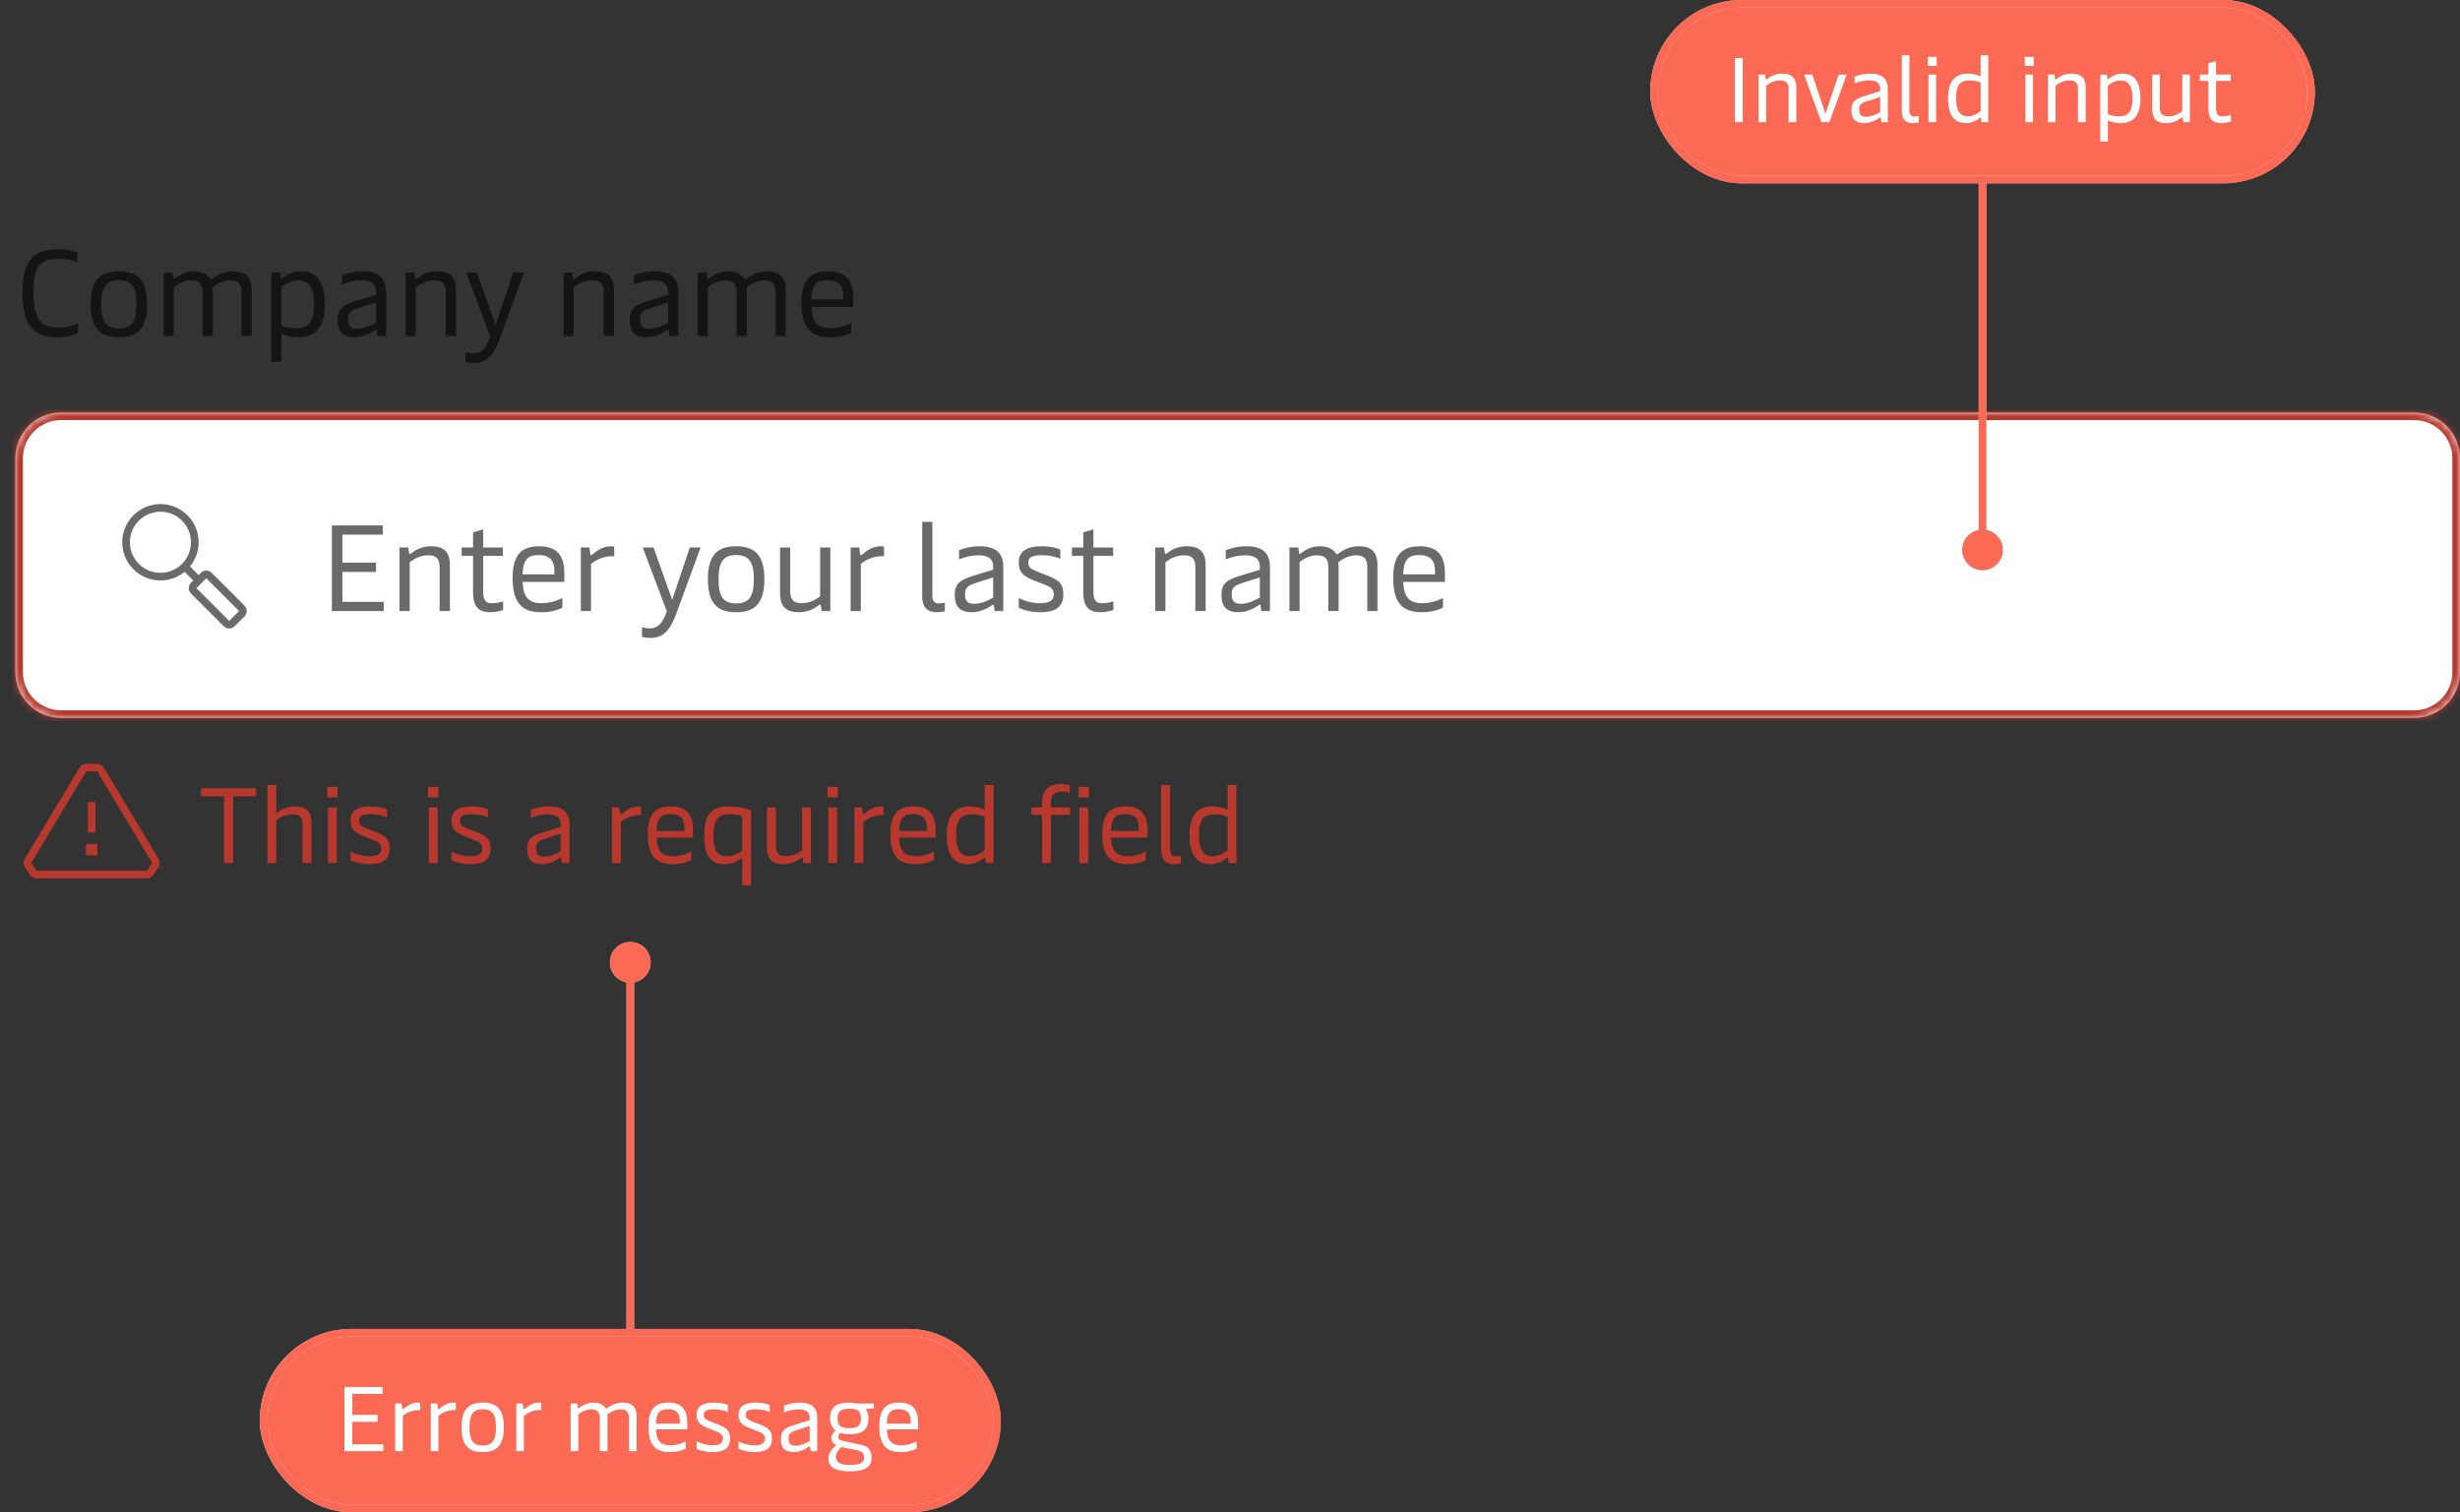 <svg width="322" height="198" viewBox="0 0 322 198" fill="none" xmlns="http://www.w3.org/2000/svg">
<rect x="0" y="0" width="322" height="198" fill="#333333" stroke="none"/>
<path d="M7.68 44.16C4.864 44.16 2.944 43.152 2.944 38.368C2.944 33.968 4.384 32.64 7.712 32.64C8.88 32.64 9.744 32.896 10.144 33.104V34.352C9.776 34.16 8.944 33.904 7.76 33.904C5.28 33.904 4.368 34.8 4.368 38.336C4.368 42.368 5.808 42.896 7.824 42.896C8.832 42.896 9.808 42.56 10.208 42.32V43.632C9.808 43.856 8.816 44.16 7.68 44.16ZM15.559 44.16C13.079 44.16 11.863 42.96 11.863 39.84C11.863 36.72 13.079 35.52 15.559 35.52C18.039 35.52 19.255 36.72 19.255 39.84C19.255 42.96 18.039 44.16 15.559 44.16ZM15.559 43.008C17.207 43.008 17.879 42.144 17.879 39.84C17.879 37.552 17.207 36.672 15.559 36.672C13.911 36.672 13.255 37.552 13.255 39.84C13.255 42.144 13.911 43.008 15.559 43.008ZM22.75 44H21.422V35.68H22.574L22.67 36.384C22.686 36.496 22.718 36.528 22.766 36.528C22.814 36.528 22.878 36.496 23.038 36.368C23.518 36 24.238 35.52 25.438 35.52C26.414 35.52 27.086 35.888 27.438 36.368C27.502 36.464 27.566 36.56 27.662 36.56C27.726 36.56 27.79 36.512 27.918 36.416C28.334 36.112 29.198 35.52 30.51 35.52C32.126 35.52 32.942 36.256 32.942 37.968V44H31.614V38.256C31.614 37.008 31.006 36.704 30.142 36.704C29.182 36.704 28.318 37.216 27.822 37.616C27.838 37.76 27.854 37.936 27.854 38.112V44H26.51V38.256C26.51 37.008 25.918 36.704 25.054 36.704C23.966 36.704 23.214 37.232 22.75 37.6V44ZM39.34 35.52C41.116 35.52 42.508 36.48 42.508 39.84C42.508 43.04 41.164 44.16 39.02 44.16C38.076 44.16 37.34 43.936 36.828 43.664V47.36H35.5V35.68H36.652L36.748 36.384C36.764 36.48 36.78 36.528 36.828 36.528C36.86 36.528 36.908 36.512 36.988 36.432C37.324 36.128 38.188 35.52 39.34 35.52ZM39.052 36.704C38.108 36.704 37.244 37.248 36.828 37.6V42.608C37.212 42.8 37.916 42.976 38.764 42.976C40.412 42.976 41.116 42.192 41.116 39.84C41.116 37.488 40.316 36.704 39.052 36.704ZM46.448 44.16C44.864 44.16 44.192 43.424 44.192 41.872C44.192 40.4 44.912 39.904 46.72 39.36L49.216 38.592V38.192C49.216 37.424 48.864 36.704 47.312 36.704C46.192 36.704 45.248 37.024 44.752 37.248V36.048C45.36 35.792 46.272 35.52 47.504 35.52C49.616 35.52 50.544 36.496 50.544 38.208V44H49.408L49.312 43.296C49.296 43.184 49.264 43.168 49.216 43.168C49.168 43.168 49.12 43.184 49.024 43.264C48.576 43.584 47.552 44.16 46.448 44.16ZM46.736 43.056C47.68 43.056 48.576 42.608 49.216 42.24V39.6L46.864 40.352C45.792 40.704 45.536 41.024 45.536 41.792C45.536 42.672 45.856 43.056 46.736 43.056ZM54.422 44H53.094V35.68H54.23L54.342 36.4C54.358 36.512 54.39 36.544 54.438 36.544C54.486 36.544 54.55 36.512 54.71 36.384C55.19 36 56.006 35.52 57.238 35.52C58.854 35.52 59.686 36.256 59.686 37.968V44H58.342V38.256C58.342 37.008 57.75 36.704 56.838 36.704C55.75 36.704 54.886 37.248 54.422 37.616V44ZM64.878 42.544L67.182 35.68H68.59L65.406 44.384C64.542 46.72 63.55 47.52 62.062 47.52C61.63 47.52 61.31 47.472 60.926 47.392V46.128C61.278 46.208 61.646 46.272 61.982 46.272C62.974 46.272 63.662 45.584 64.174 44.032L61.022 35.68H62.43L64.878 42.544ZM75.094 44H73.766V35.68H74.901L75.013 36.4C75.029 36.512 75.061 36.544 75.109 36.544C75.157 36.544 75.222 36.512 75.382 36.384C75.862 36 76.677 35.52 77.909 35.52C79.525 35.52 80.358 36.256 80.358 37.968V44H79.013V38.256C79.013 37.008 78.421 36.704 77.51 36.704C76.421 36.704 75.558 37.248 75.094 37.616V44ZM84.682 44.16C83.098 44.16 82.426 43.424 82.426 41.872C82.426 40.4 83.146 39.904 84.954 39.36L87.45 38.592V38.192C87.45 37.424 87.098 36.704 85.546 36.704C84.426 36.704 83.482 37.024 82.986 37.248V36.048C83.594 35.792 84.506 35.52 85.738 35.52C87.85 35.52 88.778 36.496 88.778 38.208V44H87.642L87.546 43.296C87.53 43.184 87.498 43.168 87.45 43.168C87.402 43.168 87.354 43.184 87.258 43.264C86.81 43.584 85.786 44.16 84.682 44.16ZM84.97 43.056C85.914 43.056 86.81 42.608 87.45 42.24V39.6L85.098 40.352C84.026 40.704 83.77 41.024 83.77 41.792C83.77 42.672 84.09 43.056 84.97 43.056ZM92.656 44H91.328V35.68H92.48L92.576 36.384C92.592 36.496 92.624 36.528 92.672 36.528C92.72 36.528 92.784 36.496 92.944 36.368C93.424 36 94.144 35.52 95.344 35.52C96.32 35.52 96.992 35.888 97.344 36.368C97.408 36.464 97.472 36.56 97.568 36.56C97.632 36.56 97.696 36.512 97.824 36.416C98.24 36.112 99.104 35.52 100.416 35.52C102.032 35.52 102.848 36.256 102.848 37.968V44H101.52V38.256C101.52 37.008 100.912 36.704 100.048 36.704C99.088 36.704 98.224 37.216 97.728 37.616C97.744 37.76 97.76 37.936 97.76 38.112V44H96.416V38.256C96.416 37.008 95.824 36.704 94.96 36.704C93.872 36.704 93.12 37.232 92.656 37.6V44ZM111.678 39.008V40.192H106.222C106.302 42.256 107.07 42.976 108.702 42.976C109.918 42.976 110.894 42.576 111.422 42.288V43.552C110.942 43.808 110.03 44.16 108.638 44.16C105.95 44.16 104.91 42.736 104.91 39.632C104.91 36.592 106.126 35.52 108.398 35.52C110.654 35.52 111.678 36.704 111.678 39.008ZM106.206 39.2H110.382V38.736C110.382 37.376 109.726 36.672 108.366 36.672C106.91 36.672 106.286 37.232 106.206 39.2Z" fill="#141414"/>
<mask id="path-2-inside-1_37_14319" fill="white">
<path d="M2 60C2 56.686 4.686 54 8 54H316C319.314 54 322 56.686 322 60V88C322 91.314 319.314 94 316 94H8C4.686 94 2 91.314 2 88V60Z"/>
</mask>
<path d="M2 60C2 56.686 4.686 54 8 54H316C319.314 54 322 56.686 322 60V88C322 91.314 319.314 94 316 94H8C4.686 94 2 91.314 2 88V60Z" fill="white"/>
<path d="M8 54V55H316V54V53H8V54ZM322 60H321V88H322H323V60H322ZM316 94V93H8V94V95H316V94ZM2 88H3V60H2H1V88H2ZM8 94V93C5.239 93 3 90.761 3 88H2H1C1 91.866 4.134 95 8 95V94ZM322 88H321C321 90.761 318.761 93 316 93V94V95C319.866 95 323 91.866 323 88H322ZM316 54V55C318.761 55 321 57.239 321 60H322H323C323 56.134 319.866 53 316 53V54ZM8 54V53C4.134 53 1 56.134 1 60H2H3C3 57.239 5.239 55 8 55V54Z" fill="#B8382D" mask="url(#path-2-inside-1_37_14319)"/>
<path d="M21 67C18.791 67 17 68.791 17 71C17 73.209 18.791 75 21 75C22.105 75 23.104 74.553 23.828 73.828C24.553 73.104 25 72.105 25 71C25 68.791 23.209 67 21 67ZM16 71C16 68.239 18.239 66 21 66C23.761 66 26 68.239 26 71C26 72.2 25.576 73.303 24.872 74.164L26 75.293L26.293 75C26.683 74.609 27.317 74.609 27.707 75L32 79.293C32.391 79.683 32.391 80.317 32 80.707L30.707 82C30.317 82.391 29.683 82.391 29.293 82L25 77.707C24.61 77.317 24.61 76.683 25 76.293L25.293 76L24.164 74.871C23.303 75.576 22.2 76 21 76C18.239 76 16 73.761 16 71ZM27 75.707L25.707 77L30 81.293L31.293 80L27 75.707Z" fill="#6A6A6A"/>
<path d="M49.216 74.88H44.816V78.8H50.224V80H43.44V68.8H50.112V70H44.816V73.664H49.216V74.88ZM53.625 80H52.297V71.68H53.433L53.545 72.4C53.561 72.512 53.593 72.544 53.641 72.544C53.689 72.544 53.753 72.512 53.913 72.384C54.393 72 55.209 71.52 56.441 71.52C58.057 71.52 58.889 72.256 58.889 73.968V80H57.545V74.256C57.545 73.008 56.953 72.704 56.041 72.704C54.953 72.704 54.089 73.248 53.625 73.616V80ZM64.16 80.16C62.64 80.16 61.92 79.408 61.92 77.552V72.784H60.432V71.68H61.92V69.696L63.248 69.312V71.68H65.824V72.784H63.248V77.504C63.248 78.816 63.792 78.976 64.368 78.976C64.896 78.976 65.504 78.864 65.856 78.736V79.872C65.472 80 64.832 80.16 64.16 80.16ZM73.866 75.008V76.192H68.41C68.49 78.256 69.258 78.976 70.89 78.976C72.106 78.976 73.082 78.576 73.61 78.288V79.552C73.13 79.808 72.218 80.16 70.826 80.16C68.138 80.16 67.098 78.736 67.098 75.632C67.098 72.592 68.314 71.52 70.586 71.52C72.842 71.52 73.866 72.704 73.866 75.008ZM68.394 75.2H72.57V74.736C72.57 73.376 71.914 72.672 70.554 72.672C69.098 72.672 68.474 73.232 68.394 75.2ZM77.359 80H76.031V71.68H77.151L77.263 72.512C77.279 72.64 77.327 72.688 77.391 72.688C77.439 72.688 77.487 72.656 77.583 72.576C78.063 72.144 78.911 71.52 79.983 71.52C80.111 71.52 80.303 71.536 80.399 71.568V72.832C79.407 72.752 78.239 73.104 77.359 73.84V80ZM87.987 78.544L90.291 71.68H91.699L88.515 80.384C87.651 82.72 86.659 83.52 85.171 83.52C84.739 83.52 84.419 83.472 84.035 83.392V82.128C84.387 82.208 84.755 82.272 85.091 82.272C86.083 82.272 86.771 81.584 87.283 80.032L84.131 71.68H85.539L87.987 78.544ZM96.356 80.16C93.876 80.16 92.66 78.96 92.66 75.84C92.66 72.72 93.876 71.52 96.356 71.52C98.836 71.52 100.052 72.72 100.052 75.84C100.052 78.96 98.836 80.16 96.356 80.16ZM96.356 79.008C98.004 79.008 98.676 78.144 98.676 75.84C98.676 73.552 98.004 72.672 96.356 72.672C94.708 72.672 94.052 73.552 94.052 75.84C94.052 78.144 94.708 79.008 96.356 79.008ZM107.355 78.08V71.68H108.683V80H107.563L107.435 79.296C107.419 79.184 107.387 79.152 107.339 79.152C107.291 79.152 107.227 79.184 107.067 79.312C106.587 79.68 105.771 80.16 104.539 80.16C102.923 80.16 102.107 79.408 102.107 77.712V71.68H103.435V77.424C103.435 78.672 104.043 78.976 104.939 78.976C106.027 78.976 106.891 78.448 107.355 78.08ZM112.672 80H111.344V71.68H112.464L112.576 72.512C112.592 72.64 112.64 72.688 112.704 72.688C112.752 72.688 112.8 72.656 112.896 72.576C113.376 72.144 114.224 71.52 115.296 71.52C115.424 71.52 115.616 71.536 115.712 71.568V72.832C114.72 72.752 113.552 73.104 112.672 73.84V80ZM122.54 80.16C121.452 80.16 120.716 79.488 120.716 78.192V68.32H122.044V77.968C122.044 78.688 122.316 79.008 122.876 79.008C123.164 79.008 123.404 78.976 123.676 78.912V80.032C123.34 80.128 122.972 80.16 122.54 80.16ZM127.229 80.16C125.645 80.16 124.973 79.424 124.973 77.872C124.973 76.4 125.693 75.904 127.501 75.36L129.997 74.592V74.192C129.997 73.424 129.645 72.704 128.093 72.704C126.973 72.704 126.029 73.024 125.533 73.248V72.048C126.141 71.792 127.053 71.52 128.285 71.52C130.397 71.52 131.325 72.496 131.325 74.208V80H130.189L130.093 79.296C130.077 79.184 130.045 79.168 129.997 79.168C129.949 79.168 129.901 79.184 129.805 79.264C129.357 79.584 128.333 80.16 127.229 80.16ZM127.517 79.056C128.461 79.056 129.357 78.608 129.997 78.24V75.6L127.645 76.352C126.573 76.704 126.317 77.024 126.317 77.792C126.317 78.672 126.637 79.056 127.517 79.056ZM136.131 80.16C134.787 80.16 133.827 79.792 133.347 79.584V78.288C134.019 78.64 134.995 78.976 136.131 78.976C137.523 78.976 137.939 78.512 137.939 77.824C137.939 77.056 137.459 76.816 136.531 76.464L135.427 76.032C133.923 75.456 133.347 74.912 133.347 73.664C133.347 72.24 134.291 71.52 136.403 71.52C137.491 71.52 138.387 71.76 138.787 71.952V73.184C138.419 72.96 137.443 72.688 136.339 72.688C135.059 72.688 134.595 73.008 134.595 73.648C134.595 74.288 134.995 74.528 135.843 74.864L136.995 75.312C138.483 75.888 139.187 76.336 139.187 77.808C139.187 79.36 138.307 80.16 136.131 80.16ZM144.035 80.16C142.515 80.16 141.795 79.408 141.795 77.552V72.784H140.307V71.68H141.795V69.696L143.123 69.312V71.68H145.699V72.784H143.123V77.504C143.123 78.816 143.667 78.976 144.243 78.976C144.771 78.976 145.379 78.864 145.731 78.736V79.872C145.347 80 144.707 80.16 144.035 80.16ZM152.547 80H151.219V71.68H152.355L152.467 72.4C152.483 72.512 152.515 72.544 152.563 72.544C152.611 72.544 152.675 72.512 152.835 72.384C153.315 72 154.131 71.52 155.363 71.52C156.979 71.52 157.811 72.256 157.811 73.968V80H156.467V74.256C156.467 73.008 155.875 72.704 154.963 72.704C153.875 72.704 153.011 73.248 152.547 73.616V80ZM162.135 80.16C160.551 80.16 159.879 79.424 159.879 77.872C159.879 76.4 160.599 75.904 162.407 75.36L164.903 74.592V74.192C164.903 73.424 164.551 72.704 162.999 72.704C161.879 72.704 160.935 73.024 160.439 73.248V72.048C161.047 71.792 161.959 71.52 163.191 71.52C165.303 71.52 166.231 72.496 166.231 74.208V80H165.095L164.999 79.296C164.983 79.184 164.951 79.168 164.903 79.168C164.855 79.168 164.807 79.184 164.711 79.264C164.263 79.584 163.239 80.16 162.135 80.16ZM162.423 79.056C163.367 79.056 164.263 78.608 164.903 78.24V75.6L162.551 76.352C161.479 76.704 161.223 77.024 161.223 77.792C161.223 78.672 161.543 79.056 162.423 79.056ZM170.109 80H168.781V71.68H169.933L170.029 72.384C170.045 72.496 170.077 72.528 170.125 72.528C170.173 72.528 170.237 72.496 170.397 72.368C170.877 72 171.597 71.52 172.797 71.52C173.773 71.52 174.445 71.888 174.797 72.368C174.861 72.464 174.925 72.56 175.021 72.56C175.085 72.56 175.149 72.512 175.277 72.416C175.693 72.112 176.557 71.52 177.869 71.52C179.485 71.52 180.301 72.256 180.301 73.968V80H178.973V74.256C178.973 73.008 178.365 72.704 177.501 72.704C176.541 72.704 175.677 73.216 175.181 73.616C175.197 73.76 175.213 73.936 175.213 74.112V80H173.869V74.256C173.869 73.008 173.277 72.704 172.413 72.704C171.325 72.704 170.573 73.232 170.109 73.6V80ZM189.131 75.008V76.192H183.675C183.755 78.256 184.523 78.976 186.155 78.976C187.371 78.976 188.347 78.576 188.875 78.288V79.552C188.395 79.808 187.483 80.16 186.091 80.16C183.403 80.16 182.363 78.736 182.363 75.632C182.363 72.592 183.579 71.52 185.851 71.52C188.107 71.52 189.131 72.704 189.131 75.008ZM183.659 75.2H187.835V74.736C187.835 73.376 187.179 72.672 185.819 72.672C184.363 72.672 183.739 73.232 183.659 75.2Z" fill="#6A6A6A"/>
<path d="M10.426 100.486C10.607 100.184 10.932 100 11.283 100H12.717C13.068 100 13.394 100.184 13.575 100.486L20.766 112.471C20.965 112.803 20.955 113.219 20.741 113.541L20.065 114.555C19.879 114.833 19.567 115 19.233 115H4.768C4.434 115 4.121 114.833 3.936 114.555L3.26 113.541C3.045 113.219 3.035 112.803 3.234 112.471L10.426 100.486ZM12.717 101H11.283L4.092 112.986L4.768 114H19.233L19.909 112.986L12.717 101ZM11.5 109V105H12.5V109H11.5ZM11.25 110.5H12.75V112H11.25V110.5Z" fill="#B8382D"/>
<path d="M30.522 113H29.318V104.25H26.322V103.2H33.518V104.25H30.522V113ZM38.622 105.58C40.036 105.58 40.764 106.224 40.764 107.722V113H39.588V107.974C39.588 106.882 39.07 106.616 38.272 106.616C37.32 106.616 36.564 107.078 36.158 107.4V113H34.996V102.78H36.158V106.504C36.452 106.266 37.376 105.58 38.622 105.58ZM44.184 103.018V104.404H42.826V103.018H44.184ZM44.086 105.72V113H42.924V105.72H44.086ZM48.331 113.14C47.155 113.14 46.315 112.818 45.895 112.636V111.502C46.483 111.81 47.337 112.104 48.331 112.104C49.549 112.104 49.913 111.698 49.913 111.096C49.913 110.424 49.493 110.214 48.681 109.906L47.715 109.528C46.399 109.024 45.895 108.548 45.895 107.456C45.895 106.21 46.721 105.58 48.569 105.58C49.521 105.58 50.305 105.79 50.655 105.958V107.036C50.333 106.84 49.479 106.602 48.513 106.602C47.393 106.602 46.987 106.882 46.987 107.442C46.987 108.002 47.337 108.212 48.079 108.506L49.087 108.898C50.389 109.402 51.005 109.794 51.005 111.082C51.005 112.44 50.235 113.14 48.331 113.14ZM57.391 103.018V104.404H56.033V103.018H57.391ZM57.293 105.72V113H56.131V105.72H57.293ZM61.538 113.14C60.362 113.14 59.522 112.818 59.102 112.636V111.502C59.69 111.81 60.544 112.104 61.538 112.104C62.756 112.104 63.12 111.698 63.12 111.096C63.12 110.424 62.7 110.214 61.888 109.906L60.922 109.528C59.606 109.024 59.102 108.548 59.102 107.456C59.102 106.21 59.928 105.58 61.776 105.58C62.728 105.58 63.512 105.79 63.862 105.958V107.036C63.54 106.84 62.686 106.602 61.72 106.602C60.6 106.602 60.194 106.882 60.194 107.442C60.194 108.002 60.544 108.212 61.286 108.506L62.294 108.898C63.596 109.402 64.212 109.794 64.212 111.082C64.212 112.44 63.442 113.14 61.538 113.14ZM70.962 113.14C69.576 113.14 68.988 112.496 68.988 111.138C68.988 109.85 69.618 109.416 71.2 108.94L73.384 108.268V107.918C73.384 107.246 73.076 106.616 71.718 106.616C70.738 106.616 69.912 106.896 69.478 107.092V106.042C70.01 105.818 70.808 105.58 71.886 105.58C73.734 105.58 74.546 106.434 74.546 107.932V113H73.552L73.468 112.384C73.454 112.286 73.426 112.272 73.384 112.272C73.342 112.272 73.3 112.286 73.216 112.356C72.824 112.636 71.928 113.14 70.962 113.14ZM71.214 112.174C72.04 112.174 72.824 111.782 73.384 111.46V109.15L71.326 109.808C70.388 110.116 70.164 110.396 70.164 111.068C70.164 111.838 70.444 112.174 71.214 112.174ZM81.261 113H80.1V105.72H81.079L81.177 106.448C81.192 106.56 81.234 106.602 81.29 106.602C81.332 106.602 81.374 106.574 81.457 106.504C81.877 106.126 82.62 105.58 83.558 105.58C83.669 105.58 83.838 105.594 83.921 105.622V106.728C83.053 106.658 82.031 106.966 81.261 107.61V113ZM90.715 108.632V109.668H85.941C86.01 111.474 86.683 112.104 88.111 112.104C89.174 112.104 90.028 111.754 90.49 111.502V112.608C90.07 112.832 89.272 113.14 88.055 113.14C85.703 113.14 84.793 111.894 84.793 109.178C84.793 106.518 85.856 105.58 87.844 105.58C89.819 105.58 90.715 106.616 90.715 108.632ZM85.927 108.8H89.581V108.394C89.581 107.204 89.007 106.588 87.817 106.588C86.543 106.588 85.996 107.078 85.927 108.8ZM95.451 105.58C96.767 105.58 97.663 105.874 98.307 106.098V115.94H97.145V112.328C96.879 112.524 95.983 113.14 94.821 113.14C93.253 113.14 92.175 112.314 92.175 109.472C92.175 106.56 93.155 105.58 95.451 105.58ZM95.451 106.588C94.149 106.588 93.379 107.162 93.379 109.444C93.379 111.432 93.925 112.104 95.129 112.104C96.095 112.104 96.809 111.628 97.145 111.39V106.854C96.809 106.742 96.305 106.588 95.451 106.588ZM104.992 111.32V105.72H106.154V113H105.174L105.062 112.384C105.048 112.286 105.02 112.258 104.978 112.258C104.936 112.258 104.88 112.286 104.74 112.398C104.32 112.72 103.606 113.14 102.528 113.14C101.114 113.14 100.4 112.482 100.4 110.998V105.72H101.562V110.746C101.562 111.838 102.094 112.104 102.878 112.104C103.83 112.104 104.586 111.642 104.992 111.32ZM109.672 103.018V104.404H108.314V103.018H109.672ZM109.574 105.72V113H108.412V105.72H109.574ZM113.008 113H111.846V105.72H112.826L112.924 106.448C112.938 106.56 112.98 106.602 113.036 106.602C113.078 106.602 113.12 106.574 113.204 106.504C113.624 106.126 114.366 105.58 115.304 105.58C115.416 105.58 115.584 105.594 115.668 105.622V106.728C114.8 106.658 113.778 106.966 113.008 107.61V113ZM122.461 108.632V109.668H117.687C117.757 111.474 118.429 112.104 119.857 112.104C120.921 112.104 121.775 111.754 122.237 111.502V112.608C121.817 112.832 121.019 113.14 119.801 113.14C117.449 113.14 116.539 111.894 116.539 109.178C116.539 106.518 117.603 105.58 119.591 105.58C121.565 105.58 122.461 106.616 122.461 108.632ZM117.673 108.8H121.327V108.394C121.327 107.204 120.753 106.588 119.563 106.588C118.289 106.588 117.743 107.078 117.673 108.8ZM126.693 113.14C125.125 113.14 123.921 112.3 123.921 109.36C123.921 106.56 125.097 105.58 126.973 105.58C127.799 105.58 128.429 105.776 128.891 106.014V102.78H130.053V113H129.045L128.961 112.384C128.947 112.3 128.933 112.258 128.877 112.258C128.849 112.258 128.821 112.272 128.751 112.342C128.457 112.608 127.701 113.14 126.693 113.14ZM126.931 112.104C127.771 112.104 128.513 111.628 128.891 111.32V106.938C128.555 106.77 127.939 106.616 127.197 106.616C125.755 106.616 125.139 107.302 125.139 109.36C125.139 111.418 125.839 112.104 126.931 112.104ZM137.549 105.72H140.083V106.686H137.549V113H136.387V106.686H135.015V105.72H136.387V105.146C136.387 103.872 136.891 102.64 138.879 102.64C139.285 102.64 139.691 102.696 140.013 102.808V103.788C139.761 103.704 139.327 103.648 138.977 103.648C138.081 103.648 137.549 104.026 137.549 105.118V105.72ZM142.54 103.018V104.404H141.182V103.018H142.54ZM142.442 105.72V113H141.28V105.72H142.442ZM150.201 108.632V109.668H145.427C145.497 111.474 146.169 112.104 147.597 112.104C148.661 112.104 149.515 111.754 149.977 111.502V112.608C149.557 112.832 148.759 113.14 147.541 113.14C145.189 113.14 144.279 111.894 144.279 109.178C144.279 106.518 145.343 105.58 147.331 105.58C149.305 105.58 150.201 106.616 150.201 108.632ZM145.413 108.8H149.067V108.394C149.067 107.204 148.493 106.588 147.303 106.588C146.029 106.588 145.483 107.078 145.413 108.8ZM153.594 113.14C152.642 113.14 151.998 112.552 151.998 111.418V102.78H153.16V111.222C153.16 111.852 153.398 112.132 153.888 112.132C154.14 112.132 154.35 112.104 154.588 112.048V113.028C154.294 113.112 153.972 113.14 153.594 113.14ZM158.48 113.14C156.912 113.14 155.708 112.3 155.708 109.36C155.708 106.56 156.884 105.58 158.76 105.58C159.586 105.58 160.216 105.776 160.678 106.014V102.78H161.84V113H160.832L160.748 112.384C160.734 112.3 160.72 112.258 160.664 112.258C160.636 112.258 160.608 112.272 160.538 112.342C160.244 112.608 159.488 113.14 158.48 113.14ZM158.718 112.104C159.558 112.104 160.3 111.628 160.678 111.32V106.938C160.342 106.77 159.726 106.616 158.984 106.616C157.542 106.616 156.926 107.302 156.926 109.36C156.926 111.418 157.626 112.104 158.718 112.104Z" fill="#B8382D"/>
<path d="M82.5 128.667C83.973 128.667 85.167 127.473 85.167 126C85.167 124.527 83.973 123.333 82.5 123.333C81.027 123.333 79.833 124.527 79.833 126C79.833 127.473 81.027 128.667 82.5 128.667ZM83 174V126H82V174H83Z" fill="white"/>
<path d="M82.5 128.667C83.973 128.667 85.167 127.473 85.167 126C85.167 124.527 83.973 123.333 82.5 123.333C81.027 123.333 79.833 124.527 79.833 126C79.833 127.473 81.027 128.667 82.5 128.667ZM83 174V126H82V174H83Z" fill="#FA381C" fill-opacity="0.75"/>
<rect x="34.5" y="174.5" width="96" height="23" rx="11.5" fill="white"/>
<rect x="34.5" y="174.5" width="96" height="23" rx="11.5" fill="#FA381C" fill-opacity="0.75"/>
<rect x="34.5" y="174.5" width="96" height="23" rx="11.5" stroke="white"/>
<rect x="34.5" y="174.5" width="96" height="23" rx="11.5" stroke="#FA381C" stroke-opacity="0.75"/>
<path d="M49.412 186.16H46.112V189.1H50.168V190H45.08V181.6H50.084V182.5H46.112V185.248H49.412V186.16ZM52.719 190H51.723V183.76H52.563L52.647 184.384C52.659 184.48 52.695 184.516 52.743 184.516C52.779 184.516 52.815 184.492 52.887 184.432C53.247 184.108 53.883 183.64 54.687 183.64C54.783 183.64 54.927 183.652 54.999 183.676V184.624C54.255 184.564 53.379 184.828 52.719 185.38V190ZM57.383 190H56.387V183.76H57.227L57.311 184.384C57.323 184.48 57.359 184.516 57.407 184.516C57.443 184.516 57.479 184.492 57.551 184.432C57.911 184.108 58.547 183.64 59.351 183.64C59.447 183.64 59.591 183.652 59.663 183.676V184.624C58.919 184.564 58.043 184.828 57.383 185.38V190ZM63.181 190.12C61.321 190.12 60.409 189.22 60.409 186.88C60.409 184.54 61.321 183.64 63.181 183.64C65.041 183.64 65.953 184.54 65.953 186.88C65.953 189.22 65.041 190.12 63.181 190.12ZM63.181 189.256C64.417 189.256 64.921 188.608 64.921 186.88C64.921 185.164 64.417 184.504 63.181 184.504C61.945 184.504 61.453 185.164 61.453 186.88C61.453 188.608 61.945 189.256 63.181 189.256ZM68.574 190H67.578V183.76H68.418L68.502 184.384C68.514 184.48 68.55 184.516 68.598 184.516C68.634 184.516 68.67 184.492 68.742 184.432C69.102 184.108 69.738 183.64 70.542 183.64C70.638 183.64 70.782 183.652 70.854 183.676V184.624C70.11 184.564 69.234 184.828 68.574 185.38V190ZM75.687 190H74.691V183.76H75.555L75.627 184.288C75.639 184.372 75.663 184.396 75.699 184.396C75.735 184.396 75.783 184.372 75.903 184.276C76.263 184 76.803 183.64 77.703 183.64C78.435 183.64 78.939 183.916 79.203 184.276C79.251 184.348 79.299 184.42 79.371 184.42C79.419 184.42 79.467 184.384 79.563 184.312C79.875 184.084 80.523 183.64 81.507 183.64C82.719 183.64 83.331 184.192 83.331 185.476V190H82.335V185.692C82.335 184.756 81.879 184.528 81.231 184.528C80.511 184.528 79.863 184.912 79.491 185.212C79.503 185.32 79.515 185.452 79.515 185.584V190H78.507V185.692C78.507 184.756 78.063 184.528 77.415 184.528C76.599 184.528 76.035 184.924 75.687 185.2V190ZM89.954 186.256V187.144H85.862C85.922 188.692 86.498 189.232 87.722 189.232C88.634 189.232 89.366 188.932 89.762 188.716V189.664C89.402 189.856 88.718 190.12 87.674 190.12C85.658 190.12 84.878 189.052 84.878 186.724C84.878 184.444 85.79 183.64 87.494 183.64C89.186 183.64 89.954 184.528 89.954 186.256ZM85.85 186.4H88.982V186.052C88.982 185.032 88.49 184.504 87.47 184.504C86.378 184.504 85.91 184.924 85.85 186.4ZM93.27 190.12C92.262 190.12 91.542 189.844 91.182 189.688V188.716C91.686 188.98 92.418 189.232 93.27 189.232C94.314 189.232 94.626 188.884 94.626 188.368C94.626 187.792 94.266 187.612 93.57 187.348L92.742 187.024C91.614 186.592 91.182 186.184 91.182 185.248C91.182 184.18 91.89 183.64 93.474 183.64C94.29 183.64 94.962 183.82 95.262 183.964V184.888C94.986 184.72 94.254 184.516 93.426 184.516C92.466 184.516 92.118 184.756 92.118 185.236C92.118 185.716 92.418 185.896 93.054 186.148L93.918 186.484C95.034 186.916 95.562 187.252 95.562 188.356C95.562 189.52 94.902 190.12 93.27 190.12ZM98.754 190.12C97.746 190.12 97.026 189.844 96.666 189.688V188.716C97.17 188.98 97.902 189.232 98.754 189.232C99.798 189.232 100.11 188.884 100.11 188.368C100.11 187.792 99.75 187.612 99.054 187.348L98.226 187.024C97.098 186.592 96.666 186.184 96.666 185.248C96.666 184.18 97.374 183.64 98.958 183.64C99.774 183.64 100.446 183.82 100.746 183.964V184.888C100.47 184.72 99.738 184.516 98.91 184.516C97.95 184.516 97.602 184.756 97.602 185.236C97.602 185.716 97.902 185.896 98.538 186.148L99.402 186.484C100.518 186.916 101.046 187.252 101.046 188.356C101.046 189.52 100.386 190.12 98.754 190.12ZM103.902 190.12C102.714 190.12 102.21 189.568 102.21 188.404C102.21 187.3 102.75 186.928 104.106 186.52L105.978 185.944V185.644C105.978 185.068 105.714 184.528 104.55 184.528C103.71 184.528 103.002 184.768 102.63 184.936V184.036C103.086 183.844 103.77 183.64 104.694 183.64C106.278 183.64 106.974 184.372 106.974 185.656V190H106.122L106.05 189.472C106.038 189.388 106.014 189.376 105.978 189.376C105.942 189.376 105.906 189.388 105.834 189.448C105.498 189.688 104.73 190.12 103.902 190.12ZM104.118 189.292C104.826 189.292 105.498 188.956 105.978 188.68V186.7L104.214 187.264C103.41 187.528 103.218 187.768 103.218 188.344C103.218 189.004 103.458 189.292 104.118 189.292ZM111.203 192.64C109.295 192.64 108.431 192.1 108.431 190.948C108.431 190.276 108.887 189.676 109.475 189.208C109.019 188.992 108.815 188.692 108.815 188.284C108.815 187.888 109.031 187.564 109.403 187.312C108.935 186.976 108.647 186.388 108.647 185.716C108.647 184.264 109.415 183.64 111.227 183.64C111.551 183.64 111.863 183.688 112.175 183.76H114.347L114.419 184.372L113.303 184.504C113.555 184.78 113.675 185.224 113.675 185.704C113.675 187.144 112.919 187.78 111.179 187.78C110.735 187.78 110.339 187.72 109.991 187.6C109.823 187.768 109.715 187.948 109.715 188.164C109.715 188.44 109.895 188.56 110.459 188.68L112.787 189.184C113.639 189.364 114.095 189.952 114.095 190.828C114.095 192.088 113.219 192.64 111.203 192.64ZM111.167 186.988C112.283 186.988 112.691 186.64 112.691 185.752C112.691 184.768 112.331 184.444 111.191 184.444C110.039 184.444 109.631 184.792 109.631 185.728C109.631 186.652 110.039 186.988 111.167 186.988ZM111.215 191.8C112.595 191.8 113.099 191.548 113.099 190.852C113.099 190.288 112.835 190.024 112.175 189.88L110.123 189.46C109.679 189.892 109.403 190.324 109.403 190.732C109.403 191.476 109.979 191.8 111.215 191.8ZM120.177 186.256V187.144H116.085C116.145 188.692 116.721 189.232 117.945 189.232C118.857 189.232 119.589 188.932 119.985 188.716V189.664C119.625 189.856 118.941 190.12 117.897 190.12C115.881 190.12 115.101 189.052 115.101 186.724C115.101 184.444 116.013 183.64 117.717 183.64C119.409 183.64 120.177 184.528 120.177 186.256ZM116.073 186.4H119.205V186.052C119.205 185.032 118.713 184.504 117.693 184.504C116.601 184.504 116.133 184.924 116.073 186.4Z" fill="white"/>
<rect x="216.5" y="0.5" width="86" height="23" rx="11.5" fill="white"/>
<rect x="216.5" y="0.5" width="86" height="23" rx="11.5" fill="#FA381C" fill-opacity="0.75"/>
<rect x="216.5" y="0.5" width="86" height="23" rx="11.5" stroke="white"/>
<rect x="216.5" y="0.5" width="86" height="23" rx="11.5" stroke="#FA381C" stroke-opacity="0.75"/>
<path d="M228.112 7.6V16H227.08V7.6H228.112ZM231.18 16H230.184V9.76H231.036L231.12 10.3C231.132 10.384 231.156 10.408 231.192 10.408C231.228 10.408 231.276 10.384 231.396 10.288C231.756 10 232.368 9.64 233.292 9.64C234.504 9.64 235.128 10.192 235.128 11.476V16H234.12V11.692C234.12 10.756 233.676 10.528 232.992 10.528C232.176 10.528 231.528 10.936 231.18 11.212V16ZM238.938 14.896L240.666 9.76H241.722L239.454 16H238.41L236.142 9.76H237.21L238.938 14.896ZM244.031 16.12C242.843 16.12 242.339 15.568 242.339 14.404C242.339 13.3 242.879 12.928 244.235 12.52L246.107 11.944V11.644C246.107 11.068 245.843 10.528 244.679 10.528C243.839 10.528 243.131 10.768 242.759 10.936V10.036C243.215 9.844 243.899 9.64 244.823 9.64C246.407 9.64 247.103 10.372 247.103 11.656V16H246.251L246.179 15.472C246.167 15.388 246.143 15.376 246.107 15.376C246.071 15.376 246.035 15.388 245.963 15.448C245.627 15.688 244.859 16.12 244.031 16.12ZM244.247 15.292C244.955 15.292 245.627 14.956 246.107 14.68V12.7L244.343 13.264C243.539 13.528 243.347 13.768 243.347 14.344C243.347 15.004 243.587 15.292 244.247 15.292ZM250.3 16.12C249.484 16.12 248.932 15.616 248.932 14.644V7.24H249.928V14.476C249.928 15.016 250.132 15.256 250.552 15.256C250.768 15.256 250.948 15.232 251.152 15.184V16.024C250.9 16.096 250.624 16.12 250.3 16.12ZM253.504 7.444V8.632H252.34V7.444H253.504ZM253.42 9.76V16H252.424V9.76H253.42ZM257.371 16.12C256.027 16.12 254.995 15.4 254.995 12.88C254.995 10.48 256.003 9.64 257.611 9.64C258.319 9.64 258.859 9.808 259.255 10.012V7.24H260.251V16H259.387L259.315 15.472C259.303 15.4 259.291 15.364 259.243 15.364C259.219 15.364 259.195 15.376 259.135 15.436C258.883 15.664 258.235 16.12 257.371 16.12ZM257.575 15.232C258.295 15.232 258.931 14.824 259.255 14.56V10.804C258.967 10.66 258.439 10.528 257.803 10.528C256.567 10.528 256.039 11.116 256.039 12.88C256.039 14.644 256.639 15.232 257.575 15.232ZM266.196 7.444V8.632H265.032V7.444H266.196ZM266.112 9.76V16H265.116V9.76H266.112ZM269.055 16H268.059V9.76H268.911L268.995 10.3C269.007 10.384 269.031 10.408 269.067 10.408C269.103 10.408 269.151 10.384 269.271 10.288C269.631 10 270.243 9.64 271.167 9.64C272.379 9.64 273.003 10.192 273.003 11.476V16H271.995V11.692C271.995 10.756 271.551 10.528 270.867 10.528C270.051 10.528 269.403 10.936 269.055 11.212V16ZM277.794 9.64C279.126 9.64 280.17 10.36 280.17 12.88C280.17 15.28 279.162 16.12 277.554 16.12C276.846 16.12 276.294 15.952 275.91 15.748V18.52H274.914V9.76H275.778L275.85 10.288C275.862 10.36 275.874 10.396 275.91 10.396C275.934 10.396 275.97 10.384 276.03 10.324C276.282 10.096 276.93 9.64 277.794 9.64ZM277.578 10.528C276.87 10.528 276.222 10.936 275.91 11.2V14.956C276.198 15.1 276.726 15.232 277.362 15.232C278.598 15.232 279.126 14.644 279.126 12.88C279.126 11.116 278.526 10.528 277.578 10.528ZM285.645 14.56V9.76H286.641V16H285.801L285.705 15.472C285.693 15.388 285.669 15.364 285.633 15.364C285.597 15.364 285.549 15.388 285.429 15.484C285.069 15.76 284.457 16.12 283.533 16.12C282.321 16.12 281.709 15.556 281.709 14.284V9.76H282.705V14.068C282.705 15.004 283.161 15.232 283.833 15.232C284.649 15.232 285.297 14.836 285.645 14.56ZM290.749 16.12C289.609 16.12 289.069 15.556 289.069 14.164V10.588H287.953V9.76H289.069V8.272L290.065 7.984V9.76H291.997V10.588H290.065V14.128C290.065 15.112 290.473 15.232 290.905 15.232C291.301 15.232 291.757 15.148 292.021 15.052V15.904C291.733 16 291.253 16.12 290.749 16.12Z" fill="white"/>
<path d="M259.5 74.667C260.973 74.667 262.167 73.473 262.167 72C262.167 70.527 260.973 69.333 259.5 69.333C258.027 69.333 256.833 70.527 256.833 72C256.833 73.473 258.027 74.667 259.5 74.667ZM260 72V24H259V72H260Z" fill="white"/>
<path d="M259.5 74.667C260.973 74.667 262.167 73.473 262.167 72C262.167 70.527 260.973 69.333 259.5 69.333C258.027 69.333 256.833 70.527 256.833 72C256.833 73.473 258.027 74.667 259.5 74.667ZM260 72V24H259V72H260Z" fill="#FA381C" fill-opacity="0.75"/>
</svg>

